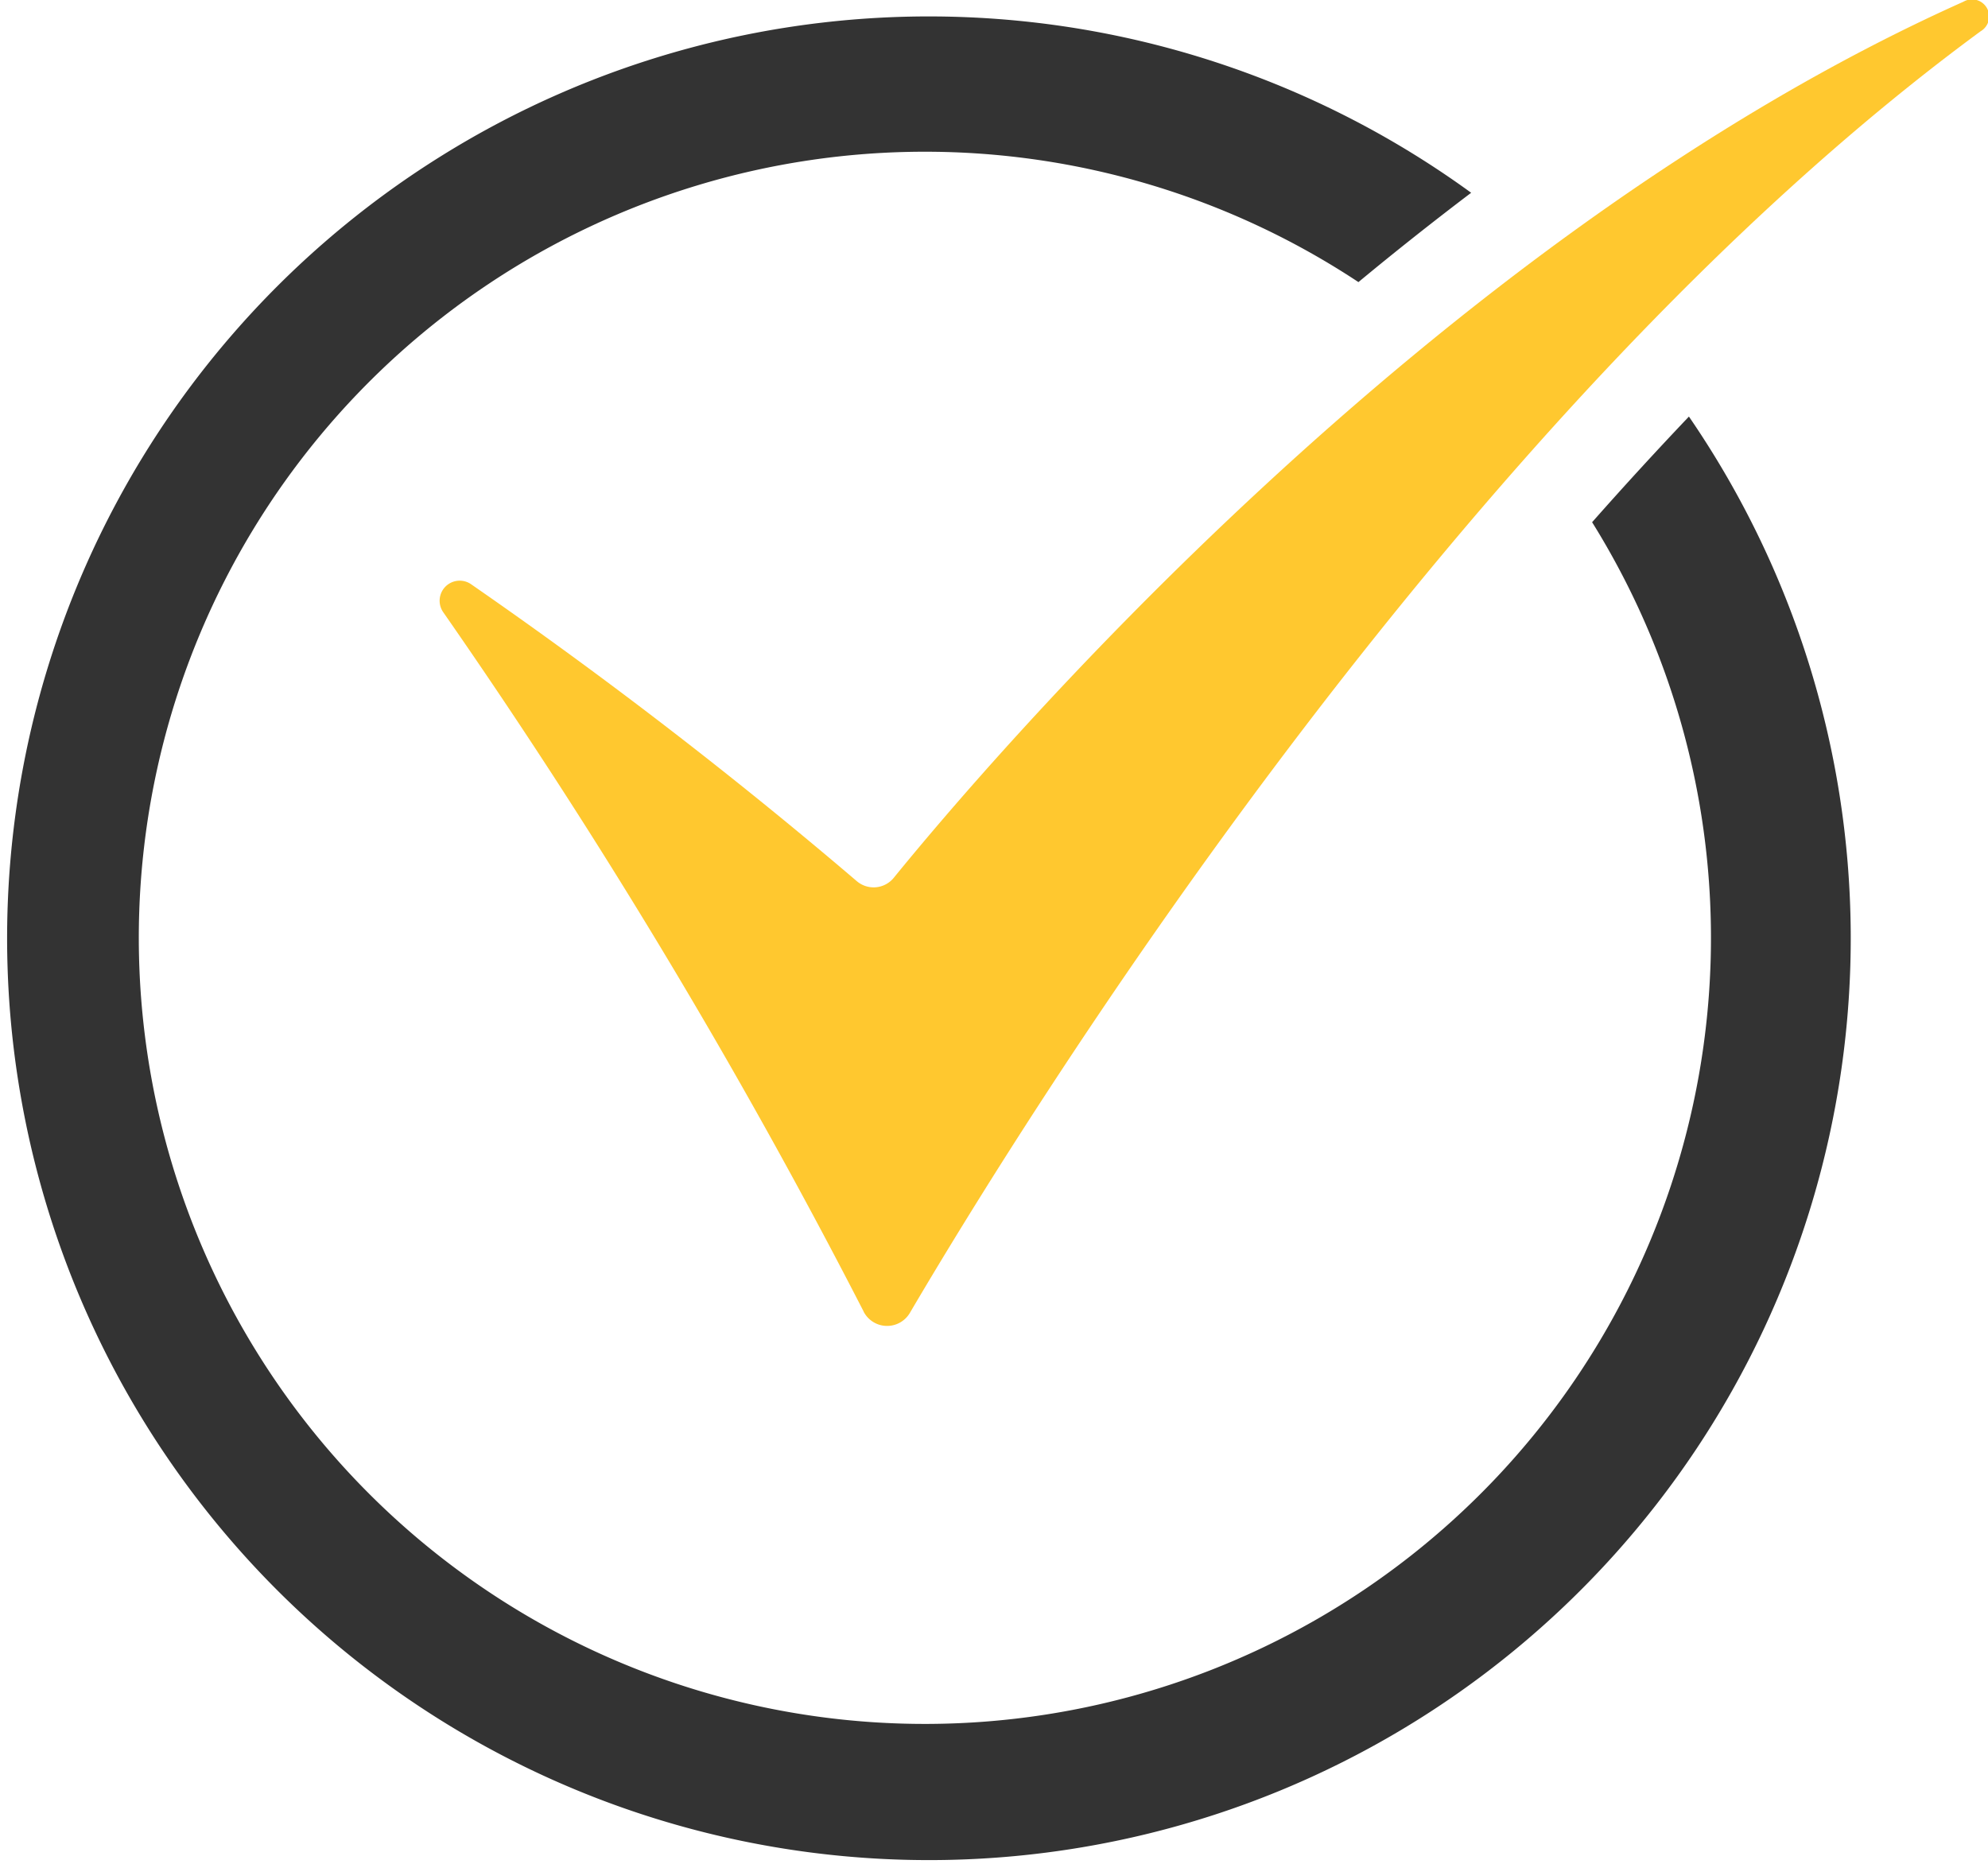 <svg xmlns="http://www.w3.org/2000/svg" xmlns:xlink="http://www.w3.org/1999/xlink" width="47.161" height="44.217" viewBox="0 0 47.161 44.217"><defs><clipPath id="clip-path"><rect id="Rechteck_1493" data-name="Rechteck 1493" width="47.161" height="44.217" fill="none"></rect></clipPath></defs><g id="Gruppe_2534" data-name="Gruppe 2534" transform="translate(0 0)"><g id="Gruppe_2533" data-name="Gruppe 2533" transform="translate(0 0)" clip-path="url(#clip-path)"><path id="Pfad_4372" data-name="Pfad 4372" d="M37.772,12.366a18.648,18.648,0,1,1-5.546-5.7Q33.52,5.593,34.9,4.547a21.868,21.868,0,1,0,5.166,5.309q-1.176,1.237-2.3,2.51" transform="translate(0 0.026)" fill="#333"></path><path id="Pfad_4373" data-name="Pfad 4373" d="M19.586,31.114a145.224,145.224,0,0,0-9.97-16.585.476.476,0,0,1,.646-.677A114.482,114.482,0,0,1,19.419,20.9a.616.616,0,0,0,.885-.082C22.447,18.183,33.02,5.705,45.675.041a.405.405,0,0,1,.409.7c-12.471,9.161-22.874,26.1-25.4,30.4a.627.627,0,0,1-1.1-.027" transform="translate(0.903 0)" fill="#ffc82f"></path></g></g></svg>